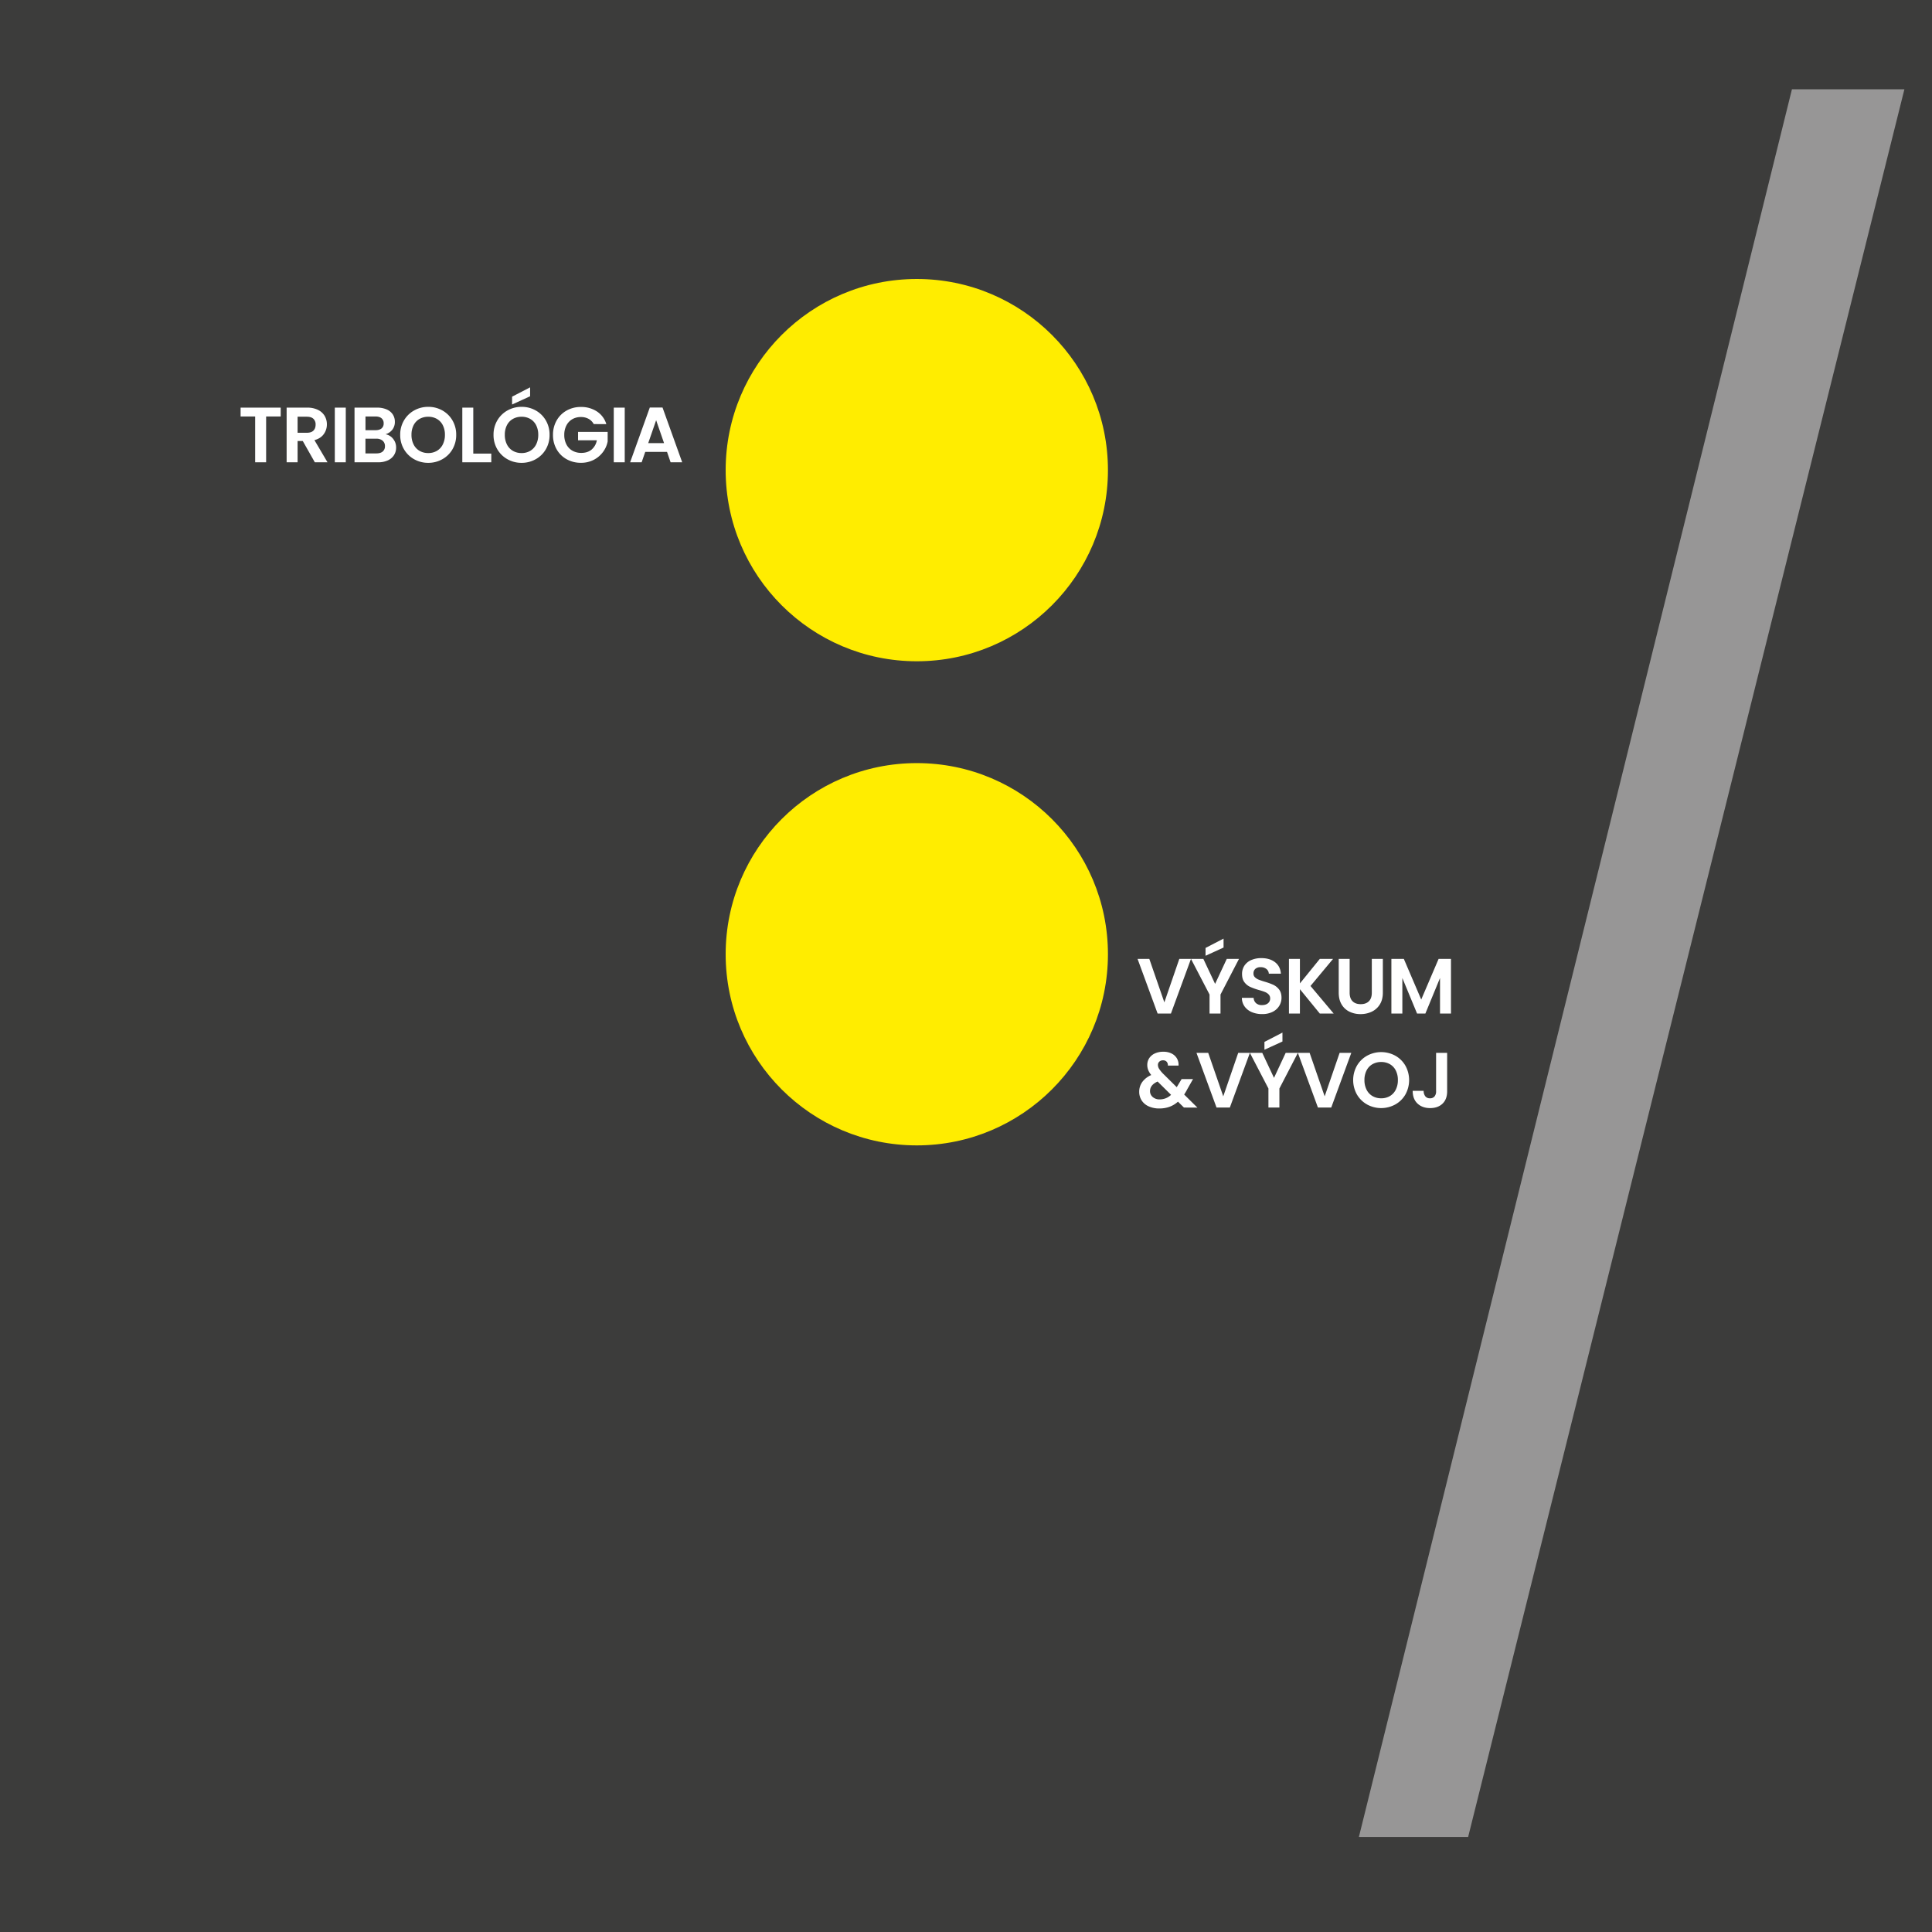 <svg id="Layer_1" data-name="Layer 1" xmlns="http://www.w3.org/2000/svg" viewBox="0 0 2467 2467"><defs><style>.cls-1{fill:#3c3c3b;}.cls-2{fill:#fff;}.cls-3{fill:#ffed00;}.cls-4{fill:#979696;}</style></defs><rect class="cls-1" width="2467" height="2467"/><path class="cls-2" d="M-1255.57-317.49v11.3h-18.6v58.5h-14v-58.5h-18.6v-11.3Z" transform="translate(1614 838)"/><path class="cls-2" d="M-1212-247.69l-15.4-27.2h-6.6v27.2h-14v-69.8h26.2a30.59,30.59,0,0,1,13.8,2.85,19.93,19.93,0,0,1,8.55,7.7,21,21,0,0,1,2.85,10.85,20.76,20.76,0,0,1-4,12.45q-4,5.55-11.9,7.65l16.7,28.3Zm-22-37.7h11.7c3.8,0,6.64-.91,8.5-2.75s2.8-4.38,2.8-7.65a9.76,9.76,0,0,0-2.8-7.45c-1.86-1.76-4.7-2.65-8.5-2.65H-1234Z" transform="translate(1614 838)"/><path class="cls-2" d="M-1172.47-317.49v69.8h-14v-69.8Z" transform="translate(1614 838)"/><path class="cls-2" d="M-1112-277.59a17.2,17.2,0,0,1,3.8,11,17.65,17.65,0,0,1-2.75,9.85,18.23,18.23,0,0,1-7.95,6.65,29.08,29.08,0,0,1-12.3,2.4h-30.1v-69.8h28.8a29.89,29.89,0,0,1,12.25,2.3,17.44,17.44,0,0,1,7.8,6.4,16.76,16.76,0,0,1,2.65,9.3,15.88,15.88,0,0,1-3.25,10.2,17.29,17.29,0,0,1-8.65,5.8A15.69,15.69,0,0,1-1112-277.59Zm-35.3-11.1h12.8c3.34,0,5.9-.75,7.7-2.25a7.92,7.92,0,0,0,2.7-6.45,8.08,8.08,0,0,0-2.7-6.5c-1.8-1.53-4.36-2.3-7.7-2.3h-12.8Zm22,27.2a8.39,8.39,0,0,0,2.85-6.8,8.76,8.76,0,0,0-3-7,12.1,12.1,0,0,0-8.1-2.55h-13.8v18.8h14.1Q-1128.07-259.09-1125.22-261.49Z" transform="translate(1614 838)"/><path class="cls-2" d="M-1085.17-251.59a34.29,34.29,0,0,1-13-12.75,35.65,35.65,0,0,1-4.8-18.45,35.49,35.49,0,0,1,4.8-18.35,34.44,34.44,0,0,1,13-12.75,36.25,36.25,0,0,1,18-4.6,36.14,36.14,0,0,1,18.05,4.6,34.1,34.1,0,0,1,12.9,12.75,35.75,35.75,0,0,1,4.75,18.35,35.91,35.91,0,0,1-4.75,18.45,33.81,33.81,0,0,1-13,12.75,36.09,36.09,0,0,1-18,4.6A36.15,36.15,0,0,1-1085.17-251.59Zm29.1-10.75a19.5,19.5,0,0,0,7.5-8.15,26.72,26.72,0,0,0,2.7-12.3,26.45,26.45,0,0,0-2.7-12.25,19.29,19.29,0,0,0-7.5-8,21.69,21.69,0,0,0-11.1-2.8,22,22,0,0,0-11.15,2.8,19.21,19.21,0,0,0-7.55,8,26.45,26.45,0,0,0-2.7,12.25,26.72,26.72,0,0,0,2.7,12.3,19.42,19.42,0,0,0,7.55,8.15,21.61,21.61,0,0,0,11.15,2.85A21.33,21.33,0,0,0-1056.07-262.34Z" transform="translate(1614 838)"/><path class="cls-2" d="M-1009.67-258.79h23v11.1h-37v-69.8h14Z" transform="translate(1614 838)"/><path class="cls-2" d="M-966-251.59a34.22,34.22,0,0,1-13-12.75,35.65,35.65,0,0,1-4.8-18.45,35.49,35.49,0,0,1,4.8-18.35,34.37,34.37,0,0,1,13-12.75,36.25,36.25,0,0,1,18-4.6,36.14,36.14,0,0,1,18.05,4.6A34.18,34.18,0,0,1-917-301.14a35.75,35.75,0,0,1,4.75,18.35A35.91,35.91,0,0,1-917-264.34a33.88,33.88,0,0,1-13,12.75,36.15,36.15,0,0,1-18,4.6A36.15,36.15,0,0,1-966-251.59Zm29.1-10.75a19.5,19.5,0,0,0,7.5-8.15,26.72,26.72,0,0,0,2.7-12.3,26.45,26.45,0,0,0-2.7-12.25,19.29,19.29,0,0,0-7.5-8,21.69,21.69,0,0,0-11.1-2.8,22,22,0,0,0-11.15,2.8,19.21,19.21,0,0,0-7.55,8,26.45,26.45,0,0,0-2.7,12.25,26.72,26.72,0,0,0,2.7,12.3,19.42,19.42,0,0,0,7.55,8.15A21.59,21.59,0,0,0-948-259.49,21.33,21.33,0,0,0-936.87-262.34Zm-.2-69.65-23,10.5v-10l23-11.9Z" transform="translate(1614 838)"/><path class="cls-2" d="M-855.87-296.49a16.45,16.45,0,0,0-6.6-6.7,20.13,20.13,0,0,0-9.8-2.3,21.5,21.5,0,0,0-11,2.8,19.4,19.4,0,0,0-7.5,8,25.69,25.69,0,0,0-2.7,12,25.75,25.75,0,0,0,2.75,12.2,19.37,19.37,0,0,0,7.65,8,22.56,22.56,0,0,0,11.4,2.8q8,0,13.1-4.25a20.28,20.28,0,0,0,6.7-11.85h-24v-10.7h37.8v12.2a32.67,32.67,0,0,1-6,13.5,33.87,33.87,0,0,1-11.85,10,34.83,34.83,0,0,1-16.25,3.75,36.72,36.72,0,0,1-18.25-4.55,33.11,33.11,0,0,1-12.8-12.65,36.28,36.28,0,0,1-4.65-18.4,36.6,36.6,0,0,1,4.65-18.45,33.1,33.1,0,0,1,12.8-12.7,36.61,36.61,0,0,1,18.15-4.55,36.34,36.34,0,0,1,20.5,5.75,29.4,29.4,0,0,1,12,16.15Z" transform="translate(1614 838)"/><path class="cls-2" d="M-816.27-317.49v69.8h-14v-69.8Z" transform="translate(1614 838)"/><path class="cls-2" d="M-762.27-261h-27.8l-4.6,13.3h-14.7l25.1-69.9H-768l25.1,69.9h-14.8Zm-3.8-11.2-10.1-29.2-10.1,29.2Z" transform="translate(1614 838)"/><path class="cls-2" d="M-93.22,386.43l-25.6,69.8h-17l-25.6-69.8h15l19.2,55.5,19.1-55.5Z" transform="translate(1614 838)"/><path class="cls-2" d="M-31.92,386.43l-23.6,45.5v24.3h-14v-24.3l-23.7-45.5h15.8l15,31.9,14.9-31.9Zm-19.7-14.5-23,10.5v-10l23-11.9Z" transform="translate(1614 838)"/><path class="cls-2" d="M-15.47,454.43a21.45,21.45,0,0,1-9.25-7.2,18.87,18.87,0,0,1-3.5-11.1h15a9.65,9.65,0,0,0,3.05,6.8,10.78,10.78,0,0,0,7.55,2.5q4.89,0,7.7-2.35a7.64,7.64,0,0,0,2.8-6.15,7.16,7.16,0,0,0-1.9-5.1,13.43,13.43,0,0,0-4.75-3.15q-2.85-1.14-7.85-2.55a83.07,83.07,0,0,1-11-3.95,19.22,19.22,0,0,1-7.3-5.9Q-28,412.34-28,405.73a18.85,18.85,0,0,1,3.1-10.8,19.73,19.73,0,0,1,8.7-7.05,31.7,31.7,0,0,1,12.8-2.45q10.8,0,17.55,5.25t7.45,14.65H6.18a8,8,0,0,0-3-5.95A11.53,11.53,0,0,0-4.42,397a9.7,9.7,0,0,0-6.55,2.1,7.58,7.58,0,0,0-2.45,6.1,6.27,6.27,0,0,0,1.85,4.65,13.8,13.8,0,0,0,4.6,3,81,81,0,0,0,7.75,2.65,83.13,83.13,0,0,1,11.1,4,20.15,20.15,0,0,1,7.4,6q3.09,4,3.1,10.5a19.76,19.76,0,0,1-2.9,10.4,20.53,20.53,0,0,1-8.5,7.65,29,29,0,0,1-13.3,2.85A33.08,33.08,0,0,1-15.47,454.43Z" transform="translate(1614 838)"/><path class="cls-2" d="M71.28,456.23l-25.4-31.1v31.1h-14v-69.8h14v31.3l25.4-31.3h16.9L59.38,421,89,456.23Z" transform="translate(1614 838)"/><path class="cls-2" d="M109.38,386.43v43.2q0,7.11,3.7,10.85t10.4,3.75q6.79,0,10.5-3.75t3.7-10.85v-43.2h14.1v43.1q0,8.91-3.85,15.05a24.39,24.39,0,0,1-10.3,9.25,32.67,32.67,0,0,1-14.35,3.1,31.77,31.77,0,0,1-14.15-3.1,23.48,23.48,0,0,1-10-9.25q-3.7-6.15-3.7-15.05v-43.1Z" transform="translate(1614 838)"/><path class="cls-2" d="M238.78,386.43v69.8h-14v-45.4l-18.7,45.4h-10.6l-18.8-45.4v45.4h-14v-69.8h15.9l22.2,51.9,22.2-51.9Z" transform="translate(1614 838)"/><path class="cls-2" d="M-102.22,576.23l-7.6-7.5q-9.71,8.7-23.7,8.7a32.5,32.5,0,0,1-13.55-2.65,20.71,20.71,0,0,1-9.05-7.5,20,20,0,0,1-3.2-11.25,20.93,20.93,0,0,1,3.9-12.4,27.4,27.4,0,0,1,11.5-8.9,24.13,24.13,0,0,1-3.9-6.35,17.69,17.69,0,0,1-1.2-6.55,15.52,15.52,0,0,1,2.5-8.65,17,17,0,0,1,7.15-6,25.23,25.23,0,0,1,10.85-2.2,22.66,22.66,0,0,1,10.8,2.4,16,16,0,0,1,6.7,6.4,16,16,0,0,1,1.9,8.9h-13.6a6.66,6.66,0,0,0-1.6-5,6.14,6.14,0,0,0-4.6-1.75,6.72,6.72,0,0,0-4.65,1.65,5.45,5.45,0,0,0-1.85,4.25,9.38,9.38,0,0,0,1.5,4.95,39.11,39.11,0,0,0,4.9,6.05l17.6,17.4a1.55,1.55,0,0,0,.3-.4l.2-.4,5.7-9.5h14.6l-7,12.3a79.17,79.17,0,0,1-4.3,7.4l16.9,16.7Zm-16.4-16.2-17.2-17q-9.7,4.31-9.7,12.2a9.72,9.72,0,0,0,3.4,7.55,13,13,0,0,0,9,3.05A20.76,20.76,0,0,0-118.62,560Z" transform="translate(1614 838)"/><path class="cls-2" d="M-18,506.43l-25.6,69.8h-17l-25.6-69.8h15l19.2,55.5,19.1-55.5Z" transform="translate(1614 838)"/><path class="cls-2" d="M43.28,506.43l-23.6,45.5v24.3h-14v-24.3L-18,506.43h15.8l15,31.9,14.9-31.9Zm-19.7-14.5-23,10.5v-10l23-11.9Z" transform="translate(1614 838)"/><path class="cls-2" d="M111.48,506.43l-25.6,69.8h-17l-25.6-69.8h15l19.2,55.5,19.1-55.5Z" transform="translate(1614 838)"/><path class="cls-2" d="M131.68,572.33a34.22,34.22,0,0,1-13-12.75,37.67,37.67,0,0,1,0-36.8,34.37,34.37,0,0,1,13-12.75,37.62,37.62,0,0,1,36,0,34.18,34.18,0,0,1,12.9,12.75,38,38,0,0,1,0,36.8,34,34,0,0,1-12.95,12.75,37.52,37.52,0,0,1-36,0Zm29.1-10.75a19.5,19.5,0,0,0,7.5-8.15,26.72,26.72,0,0,0,2.7-12.3,26.45,26.45,0,0,0-2.7-12.25,19.29,19.29,0,0,0-7.5-8,21.69,21.69,0,0,0-11.1-2.8,22,22,0,0,0-11.15,2.8,19.15,19.15,0,0,0-7.55,8,26.45,26.45,0,0,0-2.7,12.25,26.72,26.72,0,0,0,2.7,12.3,19.35,19.35,0,0,0,7.55,8.15,21.59,21.59,0,0,0,11.15,2.85A21.33,21.33,0,0,0,160.78,561.58Z" transform="translate(1614 838)"/><path class="cls-2" d="M233.88,506.43v49q0,10.2-5.9,15.85t-15.8,5.65q-10,0-16.15-5.8t-6.15-16.2h14a11.08,11.08,0,0,0,2.15,7,7.23,7.23,0,0,0,5.95,2.5,7.13,7.13,0,0,0,5.8-2.4,10,10,0,0,0,2-6.6v-49Z" transform="translate(1614 838)"/><circle class="cls-3" cx="1170.68" cy="600.31" r="244.07"/><circle class="cls-3" cx="1170.68" cy="1218.49" r="244.07"/><polygon class="cls-4" points="2431.76 114 2288.16 114 1735.17 2345.71 1874.67 2345.71 2431.76 114"/></svg>